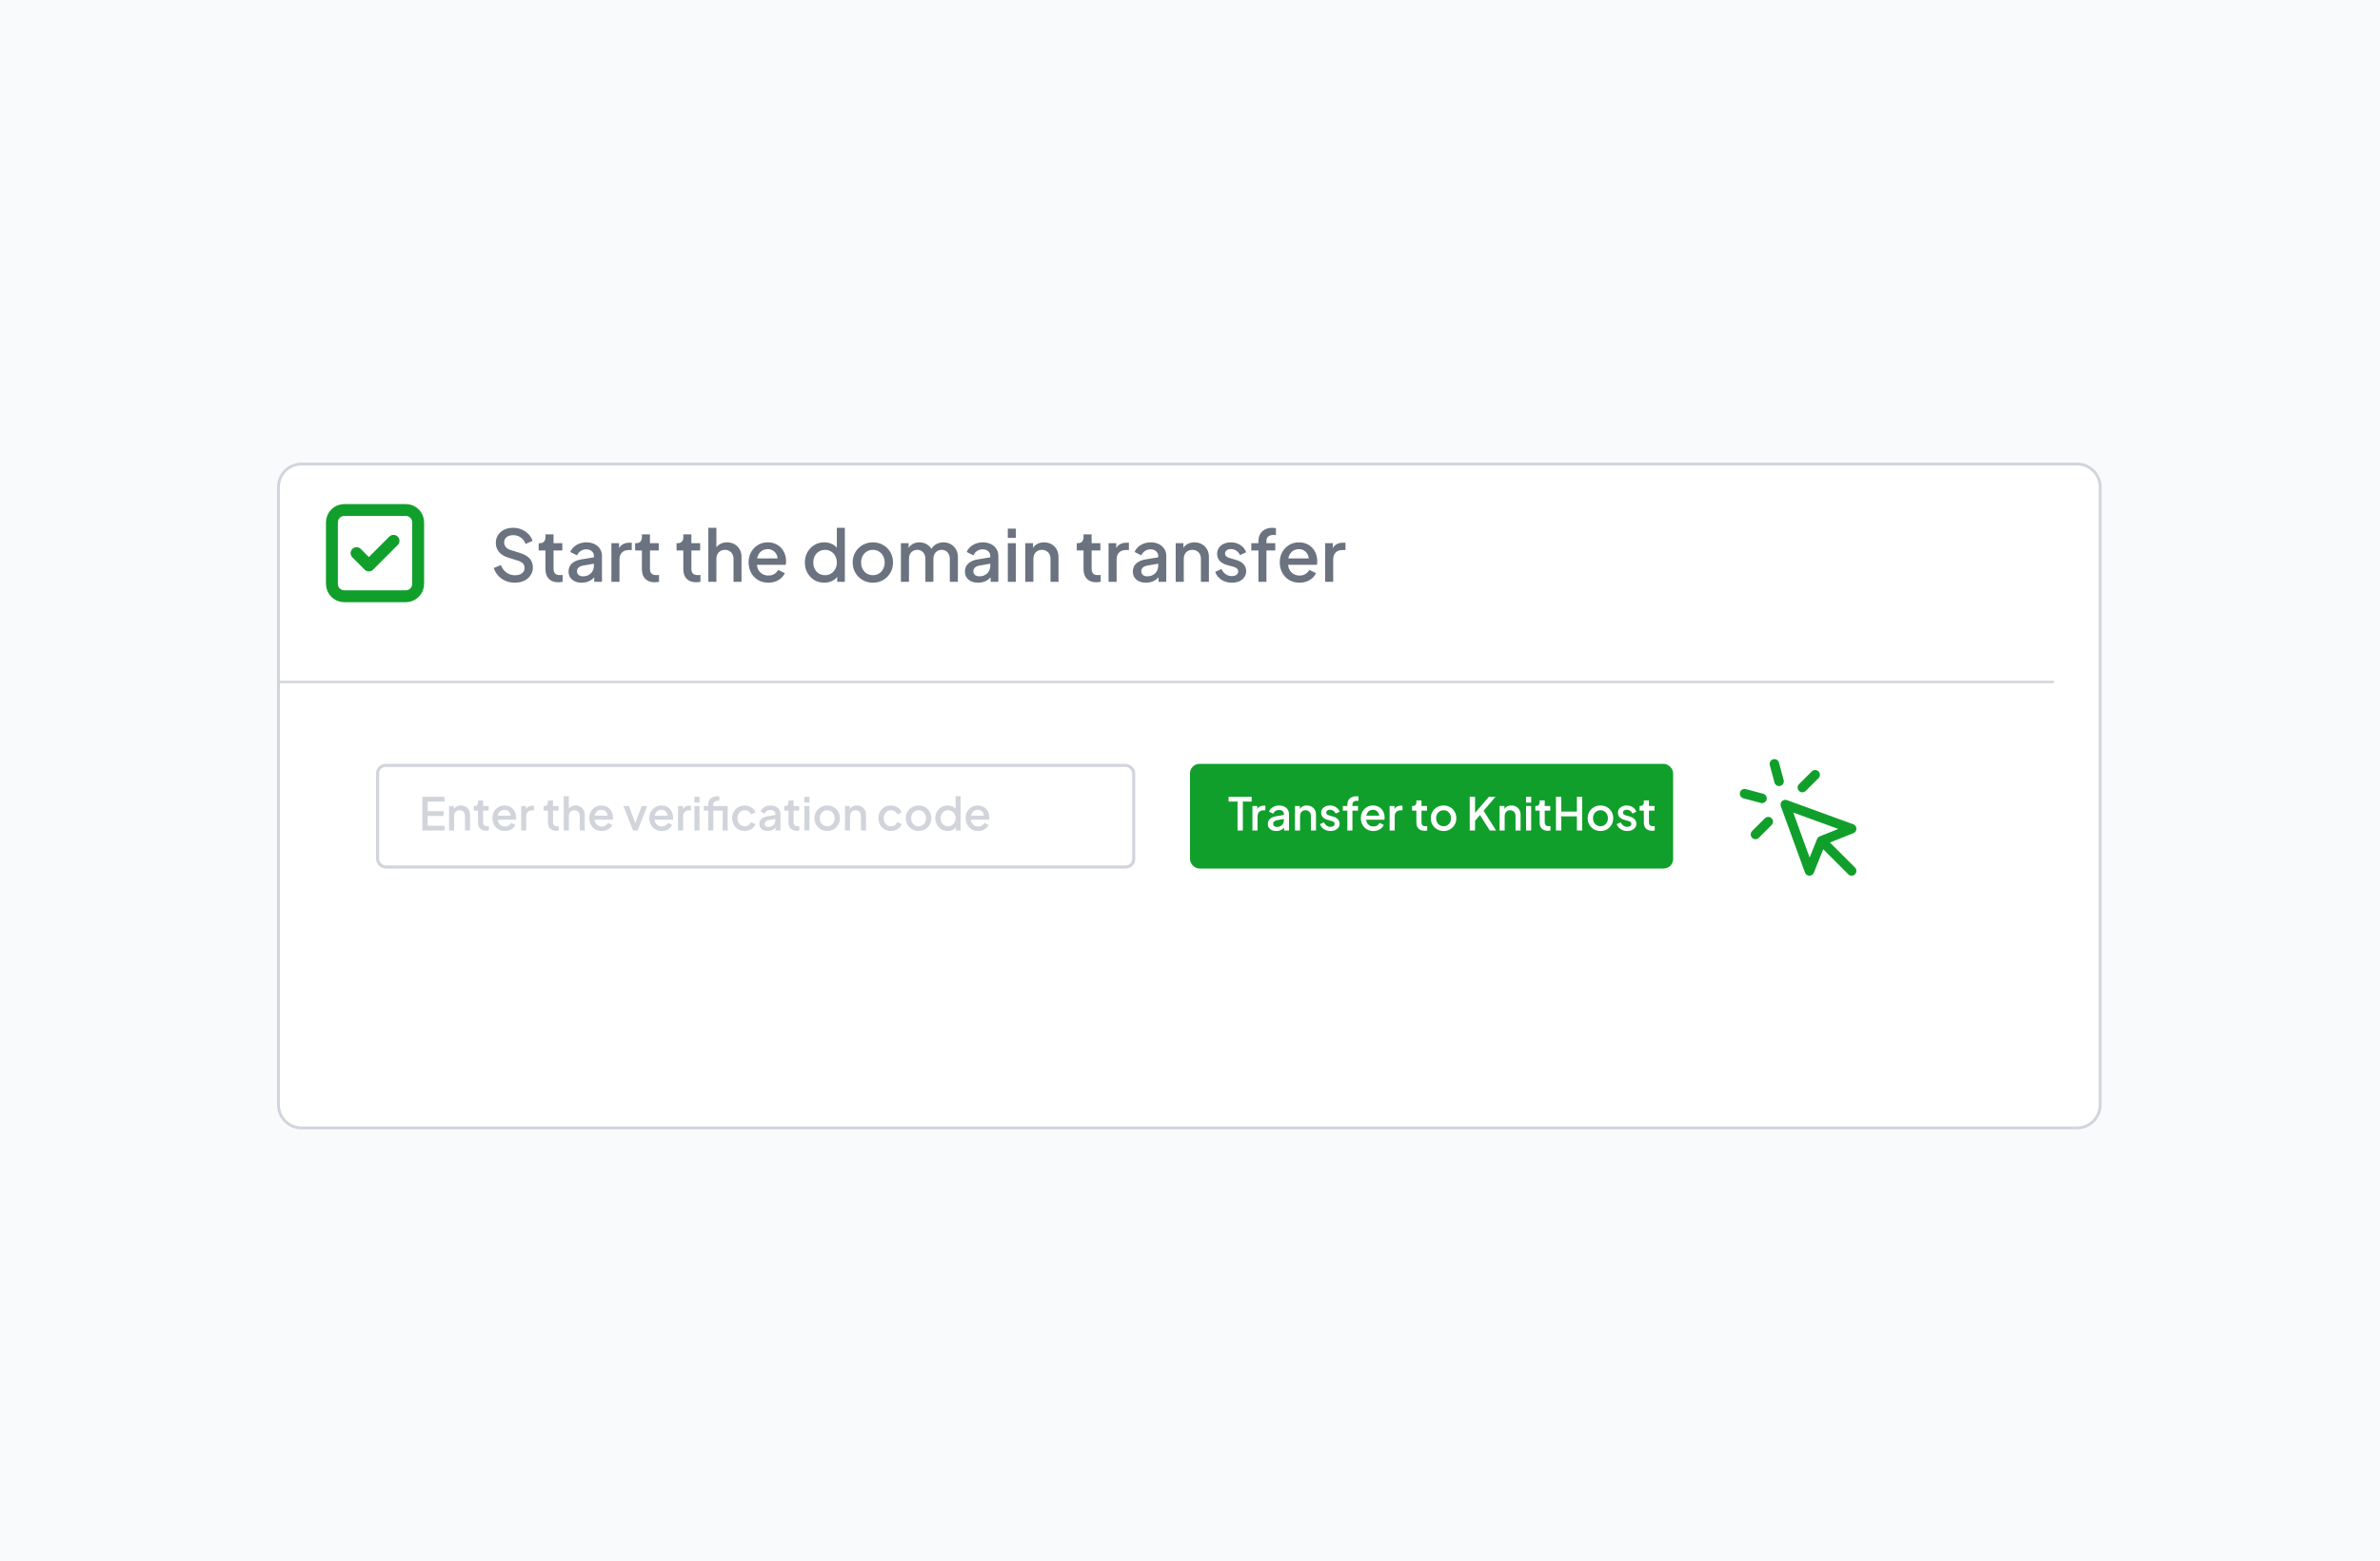 <svg width="1000" height="656" viewBox="0 0 1000 656" fill="none" xmlns="http://www.w3.org/2000/svg">
<rect width="1000" height="656" fill="#F8FAFC"/>
<g filter="url(#filter0_dd_90_1332)">
<path d="M872.726 181H126.704C121.345 181 117 185.345 117 190.704V450.296C117 455.655 121.345 460 126.704 460H872.726C878.086 460 882.43 455.655 882.43 450.296V190.704C882.43 185.345 878.086 181 872.726 181Z" fill="white"/>
<path d="M872.726 181H126.704C121.345 181 117 185.345 117 190.704V450.296C117 455.655 121.345 460 126.704 460H872.726C878.086 460 882.43 455.655 882.43 450.296V190.704C882.43 185.345 878.086 181 872.726 181Z" stroke="#D1D5DB" stroke-width="1.2"/>
<path d="M117 272.584H863.022" stroke="#D1D5DB"/>
<path d="M135.975 377.685C135.975 374.671 138.419 372.227 141.433 372.227H276.341V414.336H141.433C138.419 414.336 135.975 411.892 135.975 408.877V377.685Z" fill="white"/>
<path d="M419.047 371.449H554.734C558.179 371.449 560.973 374.243 560.973 377.688V408.88C560.973 412.325 558.179 415.119 554.734 415.119H419.047V371.449Z" fill="white"/>
</g>
<path fill-rule="evenodd" clip-rule="evenodd" d="M144.639 214.334H170.52C173.379 214.334 175.697 216.651 175.697 219.51V245.391C175.697 248.25 173.379 250.568 170.52 250.568H144.639C141.78 250.568 139.463 248.25 139.463 245.391V219.51C139.463 216.651 141.78 214.334 144.639 214.334Z" stroke="#119F2B" stroke-width="5" stroke-linecap="round" stroke-linejoin="round"/>
<path d="M149.814 232.45L154.991 237.626L165.343 227.273" stroke="#119F2B" stroke-width="5" stroke-linecap="round" stroke-linejoin="round"/>
<path d="M216.273 244.87C214.873 244.87 213.573 244.61 212.373 244.09C211.173 243.55 210.153 242.82 209.313 241.9C208.473 240.98 207.853 239.92 207.453 238.72L210.453 237.46C210.993 238.84 211.783 239.9 212.823 240.64C213.863 241.38 215.063 241.75 216.423 241.75C217.223 241.75 217.923 241.63 218.523 241.39C219.123 241.13 219.583 240.77 219.903 240.31C220.243 239.85 220.413 239.32 220.413 238.72C220.413 237.9 220.183 237.25 219.723 236.77C219.263 236.29 218.583 235.91 217.683 235.63L213.483 234.31C211.803 233.79 210.523 233 209.643 231.94C208.763 230.86 208.323 229.6 208.323 228.16C208.323 226.9 208.633 225.8 209.253 224.86C209.873 223.9 210.723 223.15 211.803 222.61C212.903 222.07 214.153 221.8 215.553 221.8C216.893 221.8 218.113 222.04 219.213 222.52C220.313 222.98 221.253 223.62 222.033 224.44C222.833 225.26 223.413 226.21 223.773 227.29L220.833 228.58C220.393 227.4 219.703 226.49 218.763 225.85C217.843 225.21 216.773 224.89 215.553 224.89C214.813 224.89 214.163 225.02 213.603 225.28C213.043 225.52 212.603 225.88 212.283 226.36C211.983 226.82 211.833 227.36 211.833 227.98C211.833 228.7 212.063 229.34 212.523 229.9C212.983 230.46 213.683 230.88 214.623 231.16L218.523 232.39C220.303 232.93 221.643 233.71 222.543 234.73C223.443 235.73 223.893 236.98 223.893 238.48C223.893 239.72 223.563 240.82 222.903 241.78C222.263 242.74 221.373 243.5 220.233 244.06C219.093 244.6 217.773 244.87 216.273 244.87ZM234.557 244.69C232.857 244.69 231.537 244.21 230.597 243.25C229.657 242.29 229.187 240.94 229.187 239.2V231.34H226.337V228.28H226.787C227.547 228.28 228.137 228.06 228.557 227.62C228.977 227.18 229.187 226.58 229.187 225.82V224.56H232.577V228.28H236.267V231.34H232.577V239.05C232.577 239.61 232.667 240.09 232.847 240.49C233.027 240.87 233.317 241.17 233.717 241.39C234.117 241.59 234.637 241.69 235.277 241.69C235.437 241.69 235.617 241.68 235.817 241.66C236.017 241.64 236.207 241.62 236.387 241.6V244.51C236.107 244.55 235.797 244.59 235.457 244.63C235.117 244.67 234.817 244.69 234.557 244.69ZM244.408 244.87C243.308 244.87 242.338 244.68 241.498 244.3C240.678 243.9 240.038 243.36 239.578 242.68C239.118 241.98 238.888 241.16 238.888 240.22C238.888 239.34 239.078 238.55 239.458 237.85C239.858 237.15 240.468 236.56 241.288 236.08C242.108 235.6 243.138 235.26 244.378 235.06L250.018 234.13V236.8L245.038 237.67C244.138 237.83 243.478 238.12 243.058 238.54C242.638 238.94 242.428 239.46 242.428 240.1C242.428 240.72 242.658 241.23 243.118 241.63C243.598 242.01 244.208 242.2 244.948 242.2C245.868 242.2 246.668 242 247.348 241.6C248.048 241.2 248.588 240.67 248.968 240.01C249.348 239.33 249.538 238.58 249.538 237.76V233.59C249.538 232.79 249.238 232.14 248.638 231.64C248.058 231.12 247.278 230.86 246.298 230.86C245.398 230.86 244.608 231.1 243.928 231.58C243.268 232.04 242.778 232.64 242.458 233.38L239.638 231.97C239.938 231.17 240.428 230.47 241.108 229.87C241.788 229.25 242.578 228.77 243.478 228.43C244.398 228.09 245.368 227.92 246.388 227.92C247.668 227.92 248.798 228.16 249.778 228.64C250.778 229.12 251.548 229.79 252.088 230.65C252.648 231.49 252.928 232.47 252.928 233.59V244.51H249.688V241.57L250.378 241.66C249.998 242.32 249.508 242.89 248.908 243.37C248.328 243.85 247.658 244.22 246.898 244.48C246.158 244.74 245.328 244.87 244.408 244.87ZM256.892 244.51V228.28H260.132V231.55L259.832 231.07C260.192 230.01 260.772 229.25 261.572 228.79C262.372 228.31 263.332 228.07 264.452 228.07H265.442V231.16H264.032C262.912 231.16 262.002 231.51 261.302 232.21C260.622 232.89 260.282 233.87 260.282 235.15V244.51H256.892ZM275.074 244.69C273.374 244.69 272.054 244.21 271.114 243.25C270.174 242.29 269.704 240.94 269.704 239.2V231.34H266.854V228.28H267.304C268.064 228.28 268.654 228.06 269.074 227.62C269.494 227.18 269.704 226.58 269.704 225.82V224.56H273.094V228.28H276.784V231.34H273.094V239.05C273.094 239.61 273.184 240.09 273.364 240.49C273.544 240.87 273.834 241.17 274.234 241.39C274.634 241.59 275.154 241.69 275.794 241.69C275.954 241.69 276.134 241.68 276.334 241.66C276.534 241.64 276.724 241.62 276.904 241.6V244.51C276.624 244.55 276.314 244.59 275.974 244.63C275.634 244.67 275.334 244.69 275.074 244.69ZM292.477 244.69C290.777 244.69 289.457 244.21 288.517 243.25C287.577 242.29 287.107 240.94 287.107 239.2V231.34H284.257V228.28H284.707C285.467 228.28 286.057 228.06 286.477 227.62C286.897 227.18 287.107 226.58 287.107 225.82V224.56H290.497V228.28H294.187V231.34H290.497V239.05C290.497 239.61 290.587 240.09 290.767 240.49C290.947 240.87 291.237 241.17 291.637 241.39C292.037 241.59 292.557 241.69 293.197 241.69C293.357 241.69 293.537 241.68 293.737 241.66C293.937 241.64 294.127 241.62 294.307 241.6V244.51C294.027 244.55 293.717 244.59 293.377 244.63C293.037 244.67 292.737 244.69 292.477 244.69ZM297.615 244.51V221.8H301.005V231.46L300.465 231.04C300.865 230.02 301.505 229.25 302.385 228.73C303.265 228.19 304.285 227.92 305.445 227.92C306.645 227.92 307.705 228.18 308.625 228.7C309.545 229.22 310.265 229.94 310.785 230.86C311.305 231.78 311.565 232.83 311.565 234.01V244.51H308.205V234.94C308.205 234.12 308.045 233.43 307.725 232.87C307.425 232.29 307.005 231.85 306.465 231.55C305.925 231.23 305.305 231.07 304.605 231.07C303.925 231.07 303.305 231.23 302.745 231.55C302.205 231.85 301.775 232.29 301.455 232.87C301.155 233.45 301.005 234.14 301.005 234.94V244.51H297.615ZM322.813 244.87C321.193 244.87 319.753 244.5 318.493 243.76C317.253 243 316.283 241.98 315.583 240.7C314.883 239.4 314.533 237.95 314.533 236.35C314.533 234.71 314.883 233.26 315.583 232C316.303 230.74 317.263 229.75 318.463 229.03C319.663 228.29 321.023 227.92 322.543 227.92C323.763 227.92 324.853 228.13 325.813 228.55C326.773 228.97 327.583 229.55 328.243 230.29C328.903 231.01 329.403 231.84 329.743 232.78C330.103 233.72 330.283 234.72 330.283 235.78C330.283 236.04 330.273 236.31 330.253 236.59C330.233 236.87 330.193 237.13 330.133 237.37H317.203V234.67H328.213L326.593 235.9C326.793 234.92 326.723 234.05 326.383 233.29C326.063 232.51 325.563 231.9 324.883 231.46C324.223 231 323.443 230.77 322.543 230.77C321.643 230.77 320.843 231 320.143 231.46C319.443 231.9 318.903 232.54 318.523 233.38C318.143 234.2 317.993 235.2 318.073 236.38C317.973 237.48 318.123 238.44 318.523 239.26C318.943 240.08 319.523 240.72 320.263 241.18C321.023 241.64 321.883 241.87 322.843 241.87C323.823 241.87 324.653 241.65 325.333 241.21C326.033 240.77 326.583 240.2 326.983 239.5L329.743 240.85C329.423 241.61 328.923 242.3 328.243 242.92C327.583 243.52 326.783 244 325.843 244.36C324.923 244.7 323.913 244.87 322.813 244.87ZM346.335 244.87C344.775 244.87 343.375 244.5 342.135 243.76C340.915 243 339.945 241.98 339.225 240.7C338.525 239.42 338.175 237.98 338.175 236.38C338.175 234.78 338.535 233.34 339.255 232.06C339.975 230.78 340.945 229.77 342.165 229.03C343.385 228.29 344.765 227.92 346.305 227.92C347.605 227.92 348.755 228.18 349.755 228.7C350.755 229.22 351.545 229.94 352.125 230.86L351.615 231.64V221.8H354.975V244.51H351.765V241.21L352.155 241.84C351.595 242.82 350.795 243.57 349.755 244.09C348.715 244.61 347.575 244.87 346.335 244.87ZM346.665 241.72C347.605 241.72 348.445 241.49 349.185 241.03C349.945 240.57 350.535 239.94 350.955 239.14C351.395 238.32 351.615 237.4 351.615 236.38C351.615 235.36 351.395 234.45 350.955 233.65C350.535 232.85 349.945 232.22 349.185 231.76C348.445 231.3 347.605 231.07 346.665 231.07C345.725 231.07 344.875 231.3 344.115 231.76C343.355 232.22 342.765 232.85 342.345 233.65C341.925 234.45 341.715 235.36 341.715 236.38C341.715 237.4 341.925 238.32 342.345 239.14C342.765 239.94 343.345 240.57 344.085 241.03C344.845 241.49 345.705 241.72 346.665 241.72ZM366.763 244.87C365.203 244.87 363.773 244.5 362.473 243.76C361.193 243.02 360.173 242.01 359.413 240.73C358.653 239.45 358.273 238 358.273 236.38C358.273 234.74 358.653 233.29 359.413 232.03C360.173 230.75 361.193 229.75 362.473 229.03C363.753 228.29 365.183 227.92 366.763 227.92C368.363 227.92 369.793 228.29 371.053 229.03C372.333 229.75 373.343 230.75 374.083 232.03C374.843 233.29 375.223 234.74 375.223 236.38C375.223 238.02 374.843 239.48 374.083 240.76C373.323 242.04 372.303 243.05 371.023 243.79C369.743 244.51 368.323 244.87 366.763 244.87ZM366.763 241.72C367.723 241.72 368.573 241.49 369.313 241.03C370.053 240.57 370.633 239.94 371.053 239.14C371.493 238.32 371.713 237.4 371.713 236.38C371.713 235.36 371.493 234.45 371.053 233.65C370.633 232.85 370.053 232.22 369.313 231.76C368.573 231.3 367.723 231.07 366.763 231.07C365.823 231.07 364.973 231.3 364.213 231.76C363.473 232.22 362.883 232.85 362.443 233.65C362.023 234.45 361.813 235.36 361.813 236.38C361.813 237.4 362.023 238.32 362.443 239.14C362.883 239.94 363.473 240.57 364.213 241.03C364.973 241.49 365.823 241.72 366.763 241.72ZM378.533 244.51V228.28H381.773V231.79L381.353 231.25C381.693 230.15 382.313 229.32 383.213 228.76C384.113 228.2 385.143 227.92 386.303 227.92C387.603 227.92 388.753 228.27 389.753 228.97C390.773 229.65 391.453 230.56 391.793 231.7L390.833 231.79C391.313 230.49 392.043 229.52 393.023 228.88C394.023 228.24 395.163 227.92 396.443 227.92C397.563 227.92 398.573 228.18 399.473 228.7C400.393 229.22 401.123 229.94 401.663 230.86C402.203 231.78 402.473 232.83 402.473 234.01V244.51H399.083V234.94C399.083 234.12 398.933 233.43 398.633 232.87C398.353 232.29 397.953 231.85 397.433 231.55C396.933 231.23 396.343 231.07 395.663 231.07C394.983 231.07 394.383 231.23 393.863 231.55C393.343 231.85 392.933 232.29 392.633 232.87C392.333 233.45 392.183 234.14 392.183 234.94V244.51H388.823V234.94C388.823 234.12 388.673 233.43 388.373 232.87C388.093 232.29 387.693 231.85 387.173 231.55C386.673 231.23 386.073 231.07 385.373 231.07C384.693 231.07 384.093 231.23 383.573 231.55C383.053 231.85 382.643 232.29 382.343 232.87C382.063 233.45 381.923 234.14 381.923 234.94V244.51H378.533ZM410.961 244.87C409.861 244.87 408.891 244.68 408.051 244.3C407.231 243.9 406.591 243.36 406.131 242.68C405.671 241.98 405.441 241.16 405.441 240.22C405.441 239.34 405.631 238.55 406.011 237.85C406.411 237.15 407.021 236.56 407.841 236.08C408.661 235.6 409.691 235.26 410.931 235.06L416.571 234.13V236.8L411.591 237.67C410.691 237.83 410.031 238.12 409.611 238.54C409.191 238.94 408.981 239.46 408.981 240.1C408.981 240.72 409.211 241.23 409.671 241.63C410.151 242.01 410.761 242.2 411.501 242.2C412.421 242.2 413.221 242 413.901 241.6C414.601 241.2 415.141 240.67 415.521 240.01C415.901 239.33 416.091 238.58 416.091 237.76V233.59C416.091 232.79 415.791 232.14 415.191 231.64C414.611 231.12 413.831 230.86 412.851 230.86C411.951 230.86 411.161 231.1 410.481 231.58C409.821 232.04 409.331 232.64 409.011 233.38L406.191 231.97C406.491 231.17 406.981 230.47 407.661 229.87C408.341 229.25 409.131 228.77 410.031 228.43C410.951 228.09 411.921 227.92 412.941 227.92C414.221 227.92 415.351 228.16 416.331 228.64C417.331 229.12 418.101 229.79 418.641 230.65C419.201 231.49 419.481 232.47 419.481 233.59V244.51H416.241V241.57L416.931 241.66C416.551 242.32 416.061 242.89 415.461 243.37C414.881 243.85 414.211 244.22 413.451 244.48C412.711 244.74 411.881 244.87 410.961 244.87ZM423.445 244.51V228.28H426.835V244.51H423.445ZM423.445 226.06V222.16H426.835V226.06H423.445ZM430.798 244.51V228.28H434.038V231.46L433.648 231.04C434.048 230.02 434.688 229.25 435.568 228.73C436.448 228.19 437.468 227.92 438.628 227.92C439.828 227.92 440.888 228.18 441.808 228.7C442.728 229.22 443.448 229.94 443.968 230.86C444.488 231.78 444.748 232.84 444.748 234.04V244.51H441.388V234.94C441.388 234.12 441.238 233.43 440.938 232.87C440.638 232.29 440.208 231.85 439.648 231.55C439.108 231.23 438.488 231.07 437.788 231.07C437.088 231.07 436.458 231.23 435.898 231.55C435.358 231.85 434.938 232.29 434.638 232.87C434.338 233.45 434.188 234.14 434.188 234.94V244.51H430.798ZM460.641 244.69C458.941 244.69 457.621 244.21 456.681 243.25C455.741 242.29 455.271 240.94 455.271 239.2V231.34H452.421V228.28H452.871C453.631 228.28 454.221 228.06 454.641 227.62C455.061 227.18 455.271 226.58 455.271 225.82V224.56H458.661V228.28H462.351V231.34H458.661V239.05C458.661 239.61 458.751 240.09 458.931 240.49C459.111 240.87 459.401 241.17 459.801 241.39C460.201 241.59 460.721 241.69 461.361 241.69C461.521 241.69 461.701 241.68 461.901 241.66C462.101 241.64 462.291 241.62 462.471 241.6V244.51C462.191 244.55 461.881 244.59 461.541 244.63C461.201 244.67 460.901 244.69 460.641 244.69ZM465.779 244.51V228.28H469.019V231.55L468.719 231.07C469.079 230.01 469.659 229.25 470.459 228.79C471.259 228.31 472.219 228.07 473.339 228.07H474.329V231.16H472.919C471.799 231.16 470.889 231.51 470.189 232.21C469.509 232.89 469.169 233.87 469.169 235.15V244.51H465.779ZM481.508 244.87C480.408 244.87 479.438 244.68 478.598 244.3C477.778 243.9 477.138 243.36 476.678 242.68C476.218 241.98 475.988 241.16 475.988 240.22C475.988 239.34 476.178 238.55 476.558 237.85C476.958 237.15 477.568 236.56 478.388 236.08C479.208 235.6 480.238 235.26 481.478 235.06L487.118 234.13V236.8L482.138 237.67C481.238 237.83 480.578 238.12 480.158 238.54C479.738 238.94 479.528 239.46 479.528 240.1C479.528 240.72 479.758 241.23 480.218 241.63C480.698 242.01 481.308 242.2 482.048 242.2C482.968 242.2 483.768 242 484.448 241.6C485.148 241.2 485.688 240.67 486.068 240.01C486.448 239.33 486.638 238.58 486.638 237.76V233.59C486.638 232.79 486.338 232.14 485.738 231.64C485.158 231.12 484.378 230.86 483.398 230.86C482.498 230.86 481.708 231.1 481.028 231.58C480.368 232.04 479.878 232.64 479.558 233.38L476.738 231.97C477.038 231.17 477.528 230.47 478.208 229.87C478.888 229.25 479.678 228.77 480.578 228.43C481.498 228.09 482.468 227.92 483.488 227.92C484.768 227.92 485.898 228.16 486.878 228.64C487.878 229.12 488.648 229.79 489.188 230.65C489.748 231.49 490.028 232.47 490.028 233.59V244.51H486.788V241.57L487.478 241.66C487.098 242.32 486.608 242.89 486.008 243.37C485.428 243.85 484.758 244.22 483.998 244.48C483.258 244.74 482.428 244.87 481.508 244.87ZM493.992 244.51V228.28H497.232V231.46L496.842 231.04C497.242 230.02 497.882 229.25 498.762 228.73C499.642 228.19 500.662 227.92 501.822 227.92C503.022 227.92 504.082 228.18 505.002 228.7C505.922 229.22 506.642 229.94 507.162 230.86C507.682 231.78 507.942 232.84 507.942 234.04V244.51H504.582V234.94C504.582 234.12 504.432 233.43 504.132 232.87C503.832 232.29 503.402 231.85 502.842 231.55C502.302 231.23 501.682 231.07 500.982 231.07C500.282 231.07 499.652 231.23 499.092 231.55C498.552 231.85 498.132 232.29 497.832 232.87C497.532 233.45 497.382 234.14 497.382 234.94V244.51H493.992ZM517.57 244.87C515.91 244.87 514.45 244.46 513.19 243.64C511.95 242.82 511.08 241.72 510.58 240.34L513.19 239.11C513.63 240.03 514.23 240.76 514.99 241.3C515.77 241.84 516.63 242.11 517.57 242.11C518.37 242.11 519.02 241.93 519.52 241.57C520.02 241.21 520.27 240.72 520.27 240.1C520.27 239.7 520.16 239.38 519.94 239.14C519.72 238.88 519.44 238.67 519.1 238.51C518.78 238.35 518.45 238.23 518.11 238.15L515.56 237.43C514.16 237.03 513.11 236.43 512.41 235.63C511.73 234.81 511.39 233.86 511.39 232.78C511.39 231.8 511.64 230.95 512.14 230.23C512.64 229.49 513.33 228.92 514.21 228.52C515.09 228.12 516.08 227.92 517.18 227.92C518.66 227.92 519.98 228.29 521.14 229.03C522.3 229.75 523.12 230.76 523.6 232.06L520.99 233.29C520.67 232.51 520.16 231.89 519.46 231.43C518.78 230.97 518.01 230.74 517.15 230.74C516.41 230.74 515.82 230.92 515.38 231.28C514.94 231.62 514.72 232.07 514.72 232.63C514.72 233.01 514.82 233.33 515.02 233.59C515.22 233.83 515.48 234.03 515.8 234.19C516.12 234.33 516.45 234.45 516.79 234.55L519.43 235.33C520.77 235.71 521.8 236.31 522.52 237.13C523.24 237.93 523.6 238.89 523.6 240.01C523.6 240.97 523.34 241.82 522.82 242.56C522.32 243.28 521.62 243.85 520.72 244.27C519.82 244.67 518.77 244.87 517.57 244.87ZM528.751 244.51V231.34H525.751V228.28H528.751V227.44C528.751 226.22 529.001 225.2 529.501 224.38C530.001 223.54 530.691 222.9 531.571 222.46C532.471 222.02 533.501 221.8 534.661 221.8C534.881 221.8 535.131 221.82 535.411 221.86C535.691 221.88 535.921 221.91 536.101 221.95V224.89C535.941 224.85 535.761 224.83 535.561 224.83C535.361 224.81 535.201 224.8 535.081 224.8C534.181 224.8 533.461 225.01 532.921 225.43C532.381 225.83 532.111 226.5 532.111 227.44V228.28H535.831V231.34H532.111V244.51H528.751ZM545.996 244.87C544.376 244.87 542.936 244.5 541.676 243.76C540.436 243 539.466 241.98 538.766 240.7C538.066 239.4 537.716 237.95 537.716 236.35C537.716 234.71 538.066 233.26 538.766 232C539.486 230.74 540.446 229.75 541.646 229.03C542.846 228.29 544.206 227.92 545.726 227.92C546.946 227.92 548.036 228.13 548.996 228.55C549.956 228.97 550.766 229.55 551.426 230.29C552.086 231.01 552.586 231.84 552.926 232.78C553.286 233.72 553.466 234.72 553.466 235.78C553.466 236.04 553.456 236.31 553.436 236.59C553.416 236.87 553.376 237.13 553.316 237.37H540.386V234.67H551.396L549.776 235.9C549.976 234.92 549.906 234.05 549.566 233.29C549.246 232.51 548.746 231.9 548.066 231.46C547.406 231 546.626 230.77 545.726 230.77C544.826 230.77 544.026 231 543.326 231.46C542.626 231.9 542.086 232.54 541.706 233.38C541.326 234.2 541.176 235.2 541.256 236.38C541.156 237.48 541.306 238.44 541.706 239.26C542.126 240.08 542.706 240.72 543.446 241.18C544.206 241.64 545.066 241.87 546.026 241.87C547.006 241.87 547.836 241.65 548.516 241.21C549.216 240.77 549.766 240.2 550.166 239.5L552.926 240.85C552.606 241.61 552.106 242.3 551.426 242.92C550.766 243.52 549.966 244 549.026 244.36C548.106 244.7 547.096 244.87 545.996 244.87ZM556.775 244.51V228.28H560.015V231.55L559.715 231.07C560.075 230.01 560.655 229.25 561.455 228.79C562.255 228.31 563.215 228.07 564.335 228.07H565.325V231.16H563.915C562.795 231.16 561.885 231.51 561.185 232.21C560.505 232.89 560.165 233.87 560.165 235.15V244.51H556.775Z" fill="#6B7280"/>
<path d="M177.463 349V334.845H186.792V336.84H179.705V340.906H186.412V342.901H179.705V347.005H186.792V349H177.463ZM188.665 349V338.721H190.717V340.735L190.47 340.469C190.723 339.823 191.129 339.335 191.686 339.006C192.243 338.664 192.889 338.493 193.624 338.493C194.384 338.493 195.055 338.658 195.638 338.987C196.221 339.316 196.677 339.772 197.006 340.355C197.335 340.938 197.5 341.609 197.5 342.369V349H195.372V342.939C195.372 342.42 195.277 341.983 195.087 341.628C194.897 341.261 194.625 340.982 194.27 340.792C193.928 340.589 193.535 340.488 193.092 340.488C192.649 340.488 192.25 340.589 191.895 340.792C191.553 340.982 191.287 341.261 191.097 341.628C190.907 341.995 190.812 342.432 190.812 342.939V349H188.665ZM204.244 349.114C203.167 349.114 202.331 348.81 201.736 348.202C201.141 347.594 200.843 346.739 200.843 345.637V340.659H199.038V338.721H199.323C199.804 338.721 200.178 338.582 200.444 338.303C200.71 338.024 200.843 337.644 200.843 337.163V336.365H202.99V338.721H205.327V340.659H202.99V345.542C202.99 345.897 203.047 346.201 203.161 346.454C203.275 346.695 203.459 346.885 203.712 347.024C203.965 347.151 204.295 347.214 204.7 347.214C204.801 347.214 204.915 347.208 205.042 347.195C205.169 347.182 205.289 347.17 205.403 347.157V349C205.226 349.025 205.029 349.051 204.814 349.076C204.599 349.101 204.409 349.114 204.244 349.114ZM212.139 349.228C211.113 349.228 210.201 348.994 209.403 348.525C208.617 348.044 208.003 347.398 207.56 346.587C207.116 345.764 206.895 344.845 206.895 343.832C206.895 342.793 207.116 341.875 207.56 341.077C208.016 340.279 208.624 339.652 209.384 339.196C210.144 338.727 211.005 338.493 211.968 338.493C212.74 338.493 213.431 338.626 214.039 338.892C214.647 339.158 215.16 339.525 215.578 339.994C215.996 340.45 216.312 340.976 216.528 341.571C216.756 342.166 216.87 342.8 216.87 343.471C216.87 343.636 216.863 343.807 216.851 343.984C216.838 344.161 216.813 344.326 216.775 344.478H208.586V342.768H215.559L214.533 343.547C214.659 342.926 214.615 342.375 214.4 341.894C214.197 341.4 213.88 341.014 213.45 340.735C213.032 340.444 212.538 340.298 211.968 340.298C211.398 340.298 210.891 340.444 210.448 340.735C210.004 341.014 209.662 341.419 209.422 341.951C209.181 342.47 209.086 343.104 209.137 343.851C209.073 344.548 209.168 345.156 209.422 345.675C209.688 346.194 210.055 346.6 210.524 346.891C211.005 347.182 211.55 347.328 212.158 347.328C212.778 347.328 213.304 347.189 213.735 346.91C214.178 346.631 214.526 346.27 214.78 345.827L216.528 346.682C216.325 347.163 216.008 347.6 215.578 347.993C215.16 348.373 214.653 348.677 214.058 348.905C213.475 349.12 212.835 349.228 212.139 349.228ZM218.965 349V338.721H221.017V340.792L220.827 340.488C221.055 339.817 221.422 339.335 221.929 339.044C222.436 338.74 223.044 338.588 223.753 338.588H224.38V340.545H223.487C222.778 340.545 222.201 340.767 221.758 341.21C221.327 341.641 221.112 342.261 221.112 343.072V349H218.965ZM233.616 349.114C232.539 349.114 231.703 348.81 231.108 348.202C230.513 347.594 230.215 346.739 230.215 345.637V340.659H228.41V338.721H228.695C229.176 338.721 229.55 338.582 229.816 338.303C230.082 338.024 230.215 337.644 230.215 337.163V336.365H232.362V338.721H234.699V340.659H232.362V345.542C232.362 345.897 232.419 346.201 232.533 346.454C232.647 346.695 232.831 346.885 233.084 347.024C233.337 347.151 233.667 347.214 234.072 347.214C234.173 347.214 234.287 347.208 234.414 347.195C234.541 347.182 234.661 347.17 234.775 347.157V349C234.598 349.025 234.401 349.051 234.186 349.076C233.971 349.101 233.781 349.114 233.616 349.114ZM236.87 349V334.617H239.017V340.735L238.675 340.469C238.929 339.823 239.334 339.335 239.891 339.006C240.449 338.664 241.095 338.493 241.829 338.493C242.589 338.493 243.261 338.658 243.843 338.987C244.426 339.316 244.882 339.772 245.211 340.355C245.541 340.938 245.705 341.603 245.705 342.35V349H243.577V342.939C243.577 342.42 243.476 341.983 243.273 341.628C243.083 341.261 242.817 340.982 242.475 340.792C242.133 340.589 241.741 340.488 241.297 340.488C240.867 340.488 240.474 340.589 240.119 340.792C239.777 340.982 239.505 341.261 239.302 341.628C239.112 341.995 239.017 342.432 239.017 342.939V349H236.87ZM252.829 349.228C251.803 349.228 250.891 348.994 250.093 348.525C249.308 348.044 248.693 347.398 248.25 346.587C247.807 345.764 247.585 344.845 247.585 343.832C247.585 342.793 247.807 341.875 248.25 341.077C248.706 340.279 249.314 339.652 250.074 339.196C250.834 338.727 251.695 338.493 252.658 338.493C253.431 338.493 254.121 338.626 254.729 338.892C255.337 339.158 255.85 339.525 256.268 339.994C256.686 340.45 257.003 340.976 257.218 341.571C257.446 342.166 257.56 342.8 257.56 343.471C257.56 343.636 257.554 343.807 257.541 343.984C257.528 344.161 257.503 344.326 257.465 344.478H249.276V342.768H256.249L255.223 343.547C255.35 342.926 255.305 342.375 255.09 341.894C254.887 341.4 254.571 341.014 254.14 340.735C253.722 340.444 253.228 340.298 252.658 340.298C252.088 340.298 251.581 340.444 251.138 340.735C250.695 341.014 250.353 341.419 250.112 341.951C249.871 342.47 249.776 343.104 249.827 343.851C249.764 344.548 249.859 345.156 250.112 345.675C250.378 346.194 250.745 346.6 251.214 346.891C251.695 347.182 252.24 347.328 252.848 347.328C253.469 347.328 253.994 347.189 254.425 346.91C254.868 346.631 255.217 346.27 255.47 345.827L257.218 346.682C257.015 347.163 256.699 347.6 256.268 347.993C255.85 348.373 255.343 348.677 254.748 348.905C254.165 349.12 253.526 349.228 252.829 349.228ZM265.96 349L261.932 338.721H264.269L267.366 347.1H266.511L269.608 338.721H271.964L267.917 349H265.96ZM278.063 349.228C277.037 349.228 276.125 348.994 275.327 348.525C274.542 348.044 273.928 347.398 273.484 346.587C273.041 345.764 272.819 344.845 272.819 343.832C272.819 342.793 273.041 341.875 273.484 341.077C273.94 340.279 274.548 339.652 275.308 339.196C276.068 338.727 276.93 338.493 277.892 338.493C278.665 338.493 279.355 338.626 279.963 338.892C280.571 339.158 281.084 339.525 281.502 339.994C281.92 340.45 282.237 340.976 282.452 341.571C282.68 342.166 282.794 342.8 282.794 343.471C282.794 343.636 282.788 343.807 282.775 343.984C282.763 344.161 282.737 344.326 282.699 344.478H274.51V342.768H281.483L280.457 343.547C280.584 342.926 280.54 342.375 280.324 341.894C280.122 341.4 279.805 341.014 279.374 340.735C278.956 340.444 278.462 340.298 277.892 340.298C277.322 340.298 276.816 340.444 276.372 340.735C275.929 341.014 275.587 341.419 275.346 341.951C275.106 342.47 275.011 343.104 275.061 343.851C274.998 344.548 275.093 345.156 275.346 345.675C275.612 346.194 275.98 346.6 276.448 346.891C276.93 347.182 277.474 347.328 278.082 347.328C278.703 347.328 279.229 347.189 279.659 346.91C280.103 346.631 280.451 346.27 280.704 345.827L282.452 346.682C282.25 347.163 281.933 347.6 281.502 347.993C281.084 348.373 280.578 348.677 279.982 348.905C279.4 349.12 278.76 349.228 278.063 349.228ZM284.89 349V338.721H286.942V340.792L286.752 340.488C286.98 339.817 287.347 339.335 287.854 339.044C288.36 338.74 288.968 338.588 289.678 338.588H290.305V340.545H289.412C288.702 340.545 288.126 340.767 287.683 341.21C287.252 341.641 287.037 342.261 287.037 343.072V349H284.89ZM291.774 349V338.721H293.921V349H291.774ZM291.774 337.315V334.845H293.921V337.315H291.774ZM297.59 349V340.659H295.69V338.721H297.59V338.189C297.59 337.416 297.748 336.77 298.065 336.251C298.381 335.719 298.818 335.314 299.376 335.035C299.946 334.756 300.598 334.617 301.333 334.617C301.472 334.617 301.63 334.63 301.808 334.655C301.985 334.668 302.131 334.687 302.245 334.712V336.574C302.143 336.549 302.029 336.536 301.903 336.536C301.776 336.523 301.675 336.517 301.599 336.517C301.029 336.517 300.573 336.65 300.231 336.916C299.889 337.169 299.718 337.594 299.718 338.189V338.721H304.639V340.659H299.718V349H297.59ZM303.632 349V338.721H305.76V349H303.632ZM312.91 349.228C311.884 349.228 310.972 348.994 310.174 348.525C309.389 348.044 308.762 347.398 308.293 346.587C307.837 345.776 307.609 344.858 307.609 343.832C307.609 342.819 307.837 341.907 308.293 341.096C308.749 340.285 309.376 339.652 310.174 339.196C310.972 338.727 311.884 338.493 312.91 338.493C313.607 338.493 314.259 338.62 314.867 338.873C315.475 339.114 316.001 339.449 316.444 339.88C316.9 340.311 317.236 340.811 317.451 341.381L315.57 342.255C315.355 341.723 315.007 341.299 314.525 340.982C314.057 340.653 313.518 340.488 312.91 340.488C312.328 340.488 311.802 340.634 311.333 340.925C310.877 341.204 310.516 341.603 310.25 342.122C309.984 342.629 309.851 343.205 309.851 343.851C309.851 344.497 309.984 345.08 310.25 345.599C310.516 346.106 310.877 346.505 311.333 346.796C311.802 347.087 312.328 347.233 312.91 347.233C313.531 347.233 314.069 347.075 314.525 346.758C314.994 346.429 315.342 345.992 315.57 345.447L317.451 346.34C317.249 346.885 316.919 347.379 316.463 347.822C316.02 348.253 315.494 348.595 314.886 348.848C314.278 349.101 313.62 349.228 312.91 349.228ZM322.535 349.228C321.838 349.228 321.224 349.108 320.692 348.867C320.173 348.614 319.767 348.272 319.476 347.841C319.185 347.398 319.039 346.878 319.039 346.283C319.039 345.726 319.159 345.225 319.4 344.782C319.653 344.339 320.04 343.965 320.559 343.661C321.078 343.357 321.731 343.142 322.516 343.015L326.088 342.426V344.117L322.934 344.668C322.364 344.769 321.946 344.953 321.68 345.219C321.414 345.472 321.281 345.802 321.281 346.207C321.281 346.6 321.427 346.923 321.718 347.176C322.022 347.417 322.408 347.537 322.877 347.537C323.46 347.537 323.966 347.41 324.397 347.157C324.84 346.904 325.182 346.568 325.423 346.15C325.664 345.719 325.784 345.244 325.784 344.725V342.084C325.784 341.577 325.594 341.166 325.214 340.849C324.847 340.52 324.353 340.355 323.732 340.355C323.162 340.355 322.662 340.507 322.231 340.811C321.813 341.102 321.503 341.482 321.3 341.951L319.514 341.058C319.704 340.551 320.014 340.108 320.445 339.728C320.876 339.335 321.376 339.031 321.946 338.816C322.529 338.601 323.143 338.493 323.789 338.493C324.6 338.493 325.315 338.645 325.936 338.949C326.569 339.253 327.057 339.677 327.399 340.222C327.754 340.754 327.931 341.375 327.931 342.084V349H325.879V347.138L326.316 347.195C326.075 347.613 325.765 347.974 325.385 348.278C325.018 348.582 324.593 348.816 324.112 348.981C323.643 349.146 323.118 349.228 322.535 349.228ZM334.702 349.114C333.625 349.114 332.789 348.81 332.194 348.202C331.599 347.594 331.301 346.739 331.301 345.637V340.659H329.496V338.721H329.781C330.262 338.721 330.636 338.582 330.902 338.303C331.168 338.024 331.301 337.644 331.301 337.163V336.365H333.448V338.721H335.785V340.659H333.448V345.542C333.448 345.897 333.505 346.201 333.619 346.454C333.733 346.695 333.917 346.885 334.17 347.024C334.423 347.151 334.753 347.214 335.158 347.214C335.259 347.214 335.373 347.208 335.5 347.195C335.627 347.182 335.747 347.17 335.861 347.157V349C335.684 349.025 335.487 349.051 335.272 349.076C335.057 349.101 334.867 349.114 334.702 349.114ZM337.956 349V338.721H340.103V349H337.956ZM337.956 337.315V334.845H340.103V337.315H337.956ZM347.572 349.228C346.584 349.228 345.679 348.994 344.855 348.525C344.045 348.056 343.399 347.417 342.917 346.606C342.436 345.795 342.195 344.877 342.195 343.851C342.195 342.812 342.436 341.894 342.917 341.096C343.399 340.285 344.045 339.652 344.855 339.196C345.666 338.727 346.572 338.493 347.572 338.493C348.586 338.493 349.491 338.727 350.289 339.196C351.1 339.652 351.74 340.285 352.208 341.096C352.69 341.894 352.93 342.812 352.93 343.851C352.93 344.89 352.69 345.814 352.208 346.625C351.727 347.436 351.081 348.075 350.27 348.544C349.46 349 348.56 349.228 347.572 349.228ZM347.572 347.233C348.18 347.233 348.719 347.087 349.187 346.796C349.656 346.505 350.023 346.106 350.289 345.599C350.568 345.08 350.707 344.497 350.707 343.851C350.707 343.205 350.568 342.629 350.289 342.122C350.023 341.615 349.656 341.216 349.187 340.925C348.719 340.634 348.18 340.488 347.572 340.488C346.977 340.488 346.439 340.634 345.957 340.925C345.489 341.216 345.115 341.615 344.836 342.122C344.57 342.629 344.437 343.205 344.437 343.851C344.437 344.497 344.57 345.08 344.836 345.599C345.115 346.106 345.489 346.505 345.957 346.796C346.439 347.087 346.977 347.233 347.572 347.233ZM355.026 349V338.721H357.078V340.735L356.831 340.469C357.085 339.823 357.49 339.335 358.047 339.006C358.605 338.664 359.251 338.493 359.985 338.493C360.745 338.493 361.417 338.658 361.999 338.987C362.582 339.316 363.038 339.772 363.367 340.355C363.697 340.938 363.861 341.609 363.861 342.369V349H361.733V342.939C361.733 342.42 361.638 341.983 361.448 341.628C361.258 341.261 360.986 340.982 360.631 340.792C360.289 340.589 359.897 340.488 359.453 340.488C359.01 340.488 358.611 340.589 358.256 340.792C357.914 340.982 357.648 341.261 357.458 341.628C357.268 341.995 357.173 342.432 357.173 342.939V349H355.026ZM374.364 349.228C373.338 349.228 372.426 348.994 371.628 348.525C370.842 348.044 370.215 347.398 369.747 346.587C369.291 345.776 369.063 344.858 369.063 343.832C369.063 342.819 369.291 341.907 369.747 341.096C370.203 340.285 370.83 339.652 371.628 339.196C372.426 338.727 373.338 338.493 374.364 338.493C375.06 338.493 375.713 338.62 376.321 338.873C376.929 339.114 377.454 339.449 377.898 339.88C378.354 340.311 378.689 340.811 378.905 341.381L377.024 342.255C376.808 341.723 376.46 341.299 375.979 340.982C375.51 340.653 374.972 340.488 374.364 340.488C373.781 340.488 373.255 340.634 372.787 340.925C372.331 341.204 371.97 341.603 371.704 342.122C371.438 342.629 371.305 343.205 371.305 343.851C371.305 344.497 371.438 345.08 371.704 345.599C371.97 346.106 372.331 346.505 372.787 346.796C373.255 347.087 373.781 347.233 374.364 347.233C374.984 347.233 375.523 347.075 375.979 346.758C376.447 346.429 376.796 345.992 377.024 345.447L378.905 346.34C378.702 346.885 378.373 347.379 377.917 347.822C377.473 348.253 376.948 348.595 376.34 348.848C375.732 349.101 375.073 349.228 374.364 349.228ZM385.962 349.228C384.974 349.228 384.068 348.994 383.245 348.525C382.434 348.056 381.788 347.417 381.307 346.606C380.826 345.795 380.585 344.877 380.585 343.851C380.585 342.812 380.826 341.894 381.307 341.096C381.788 340.285 382.434 339.652 383.245 339.196C384.056 338.727 384.961 338.493 385.962 338.493C386.975 338.493 387.881 338.727 388.679 339.196C389.49 339.652 390.129 340.285 390.598 341.096C391.079 341.894 391.32 342.812 391.32 343.851C391.32 344.89 391.079 345.814 390.598 346.625C390.117 347.436 389.471 348.075 388.66 348.544C387.849 349 386.95 349.228 385.962 349.228ZM385.962 347.233C386.57 347.233 387.108 347.087 387.577 346.796C388.046 346.505 388.413 346.106 388.679 345.599C388.958 345.08 389.097 344.497 389.097 343.851C389.097 343.205 388.958 342.629 388.679 342.122C388.413 341.615 388.046 341.216 387.577 340.925C387.108 340.634 386.57 340.488 385.962 340.488C385.367 340.488 384.828 340.634 384.347 340.925C383.878 341.216 383.505 341.615 383.226 342.122C382.96 342.629 382.827 343.205 382.827 343.851C382.827 344.497 382.96 345.08 383.226 345.599C383.505 346.106 383.878 346.505 384.347 346.796C384.828 347.087 385.367 347.233 385.962 347.233ZM398.166 349.228C397.178 349.228 396.291 348.994 395.506 348.525C394.733 348.044 394.119 347.398 393.663 346.587C393.22 345.776 392.998 344.864 392.998 343.851C392.998 342.838 393.226 341.926 393.682 341.115C394.138 340.304 394.752 339.665 395.525 339.196C396.298 338.727 397.172 338.493 398.147 338.493C398.97 338.493 399.699 338.658 400.332 338.987C400.965 339.316 401.466 339.772 401.833 340.355L401.51 340.849V334.617H403.638V349H401.605V346.91L401.852 347.309C401.497 347.93 400.991 348.405 400.332 348.734C399.673 349.063 398.951 349.228 398.166 349.228ZM398.375 347.233C398.97 347.233 399.502 347.087 399.971 346.796C400.452 346.505 400.826 346.106 401.092 345.599C401.371 345.08 401.51 344.497 401.51 343.851C401.51 343.205 401.371 342.629 401.092 342.122C400.826 341.615 400.452 341.216 399.971 340.925C399.502 340.634 398.97 340.488 398.375 340.488C397.78 340.488 397.241 340.634 396.76 340.925C396.279 341.216 395.905 341.615 395.639 342.122C395.373 342.629 395.24 343.205 395.24 343.851C395.24 344.497 395.373 345.08 395.639 345.599C395.905 346.106 396.272 346.505 396.741 346.796C397.222 347.087 397.767 347.233 398.375 347.233ZM410.971 349.228C409.945 349.228 409.033 348.994 408.235 348.525C407.449 348.044 406.835 347.398 406.392 346.587C405.948 345.764 405.727 344.845 405.727 343.832C405.727 342.793 405.948 341.875 406.392 341.077C406.848 340.279 407.456 339.652 408.216 339.196C408.976 338.727 409.837 338.493 410.8 338.493C411.572 338.493 412.263 338.626 412.871 338.892C413.479 339.158 413.992 339.525 414.41 339.994C414.828 340.45 415.144 340.976 415.36 341.571C415.588 342.166 415.702 342.8 415.702 343.471C415.702 343.636 415.695 343.807 415.683 343.984C415.67 344.161 415.645 344.326 415.607 344.478H407.418V342.768H414.391L413.365 343.547C413.491 342.926 413.447 342.375 413.232 341.894C413.029 341.4 412.712 341.014 412.282 340.735C411.864 340.444 411.37 340.298 410.8 340.298C410.23 340.298 409.723 340.444 409.28 340.735C408.836 341.014 408.494 341.419 408.254 341.951C408.013 342.47 407.918 343.104 407.969 343.851C407.905 344.548 408 345.156 408.254 345.675C408.52 346.194 408.887 346.6 409.356 346.891C409.837 347.182 410.382 347.328 410.99 347.328C411.61 347.328 412.136 347.189 412.567 346.91C413.01 346.631 413.358 346.27 413.612 345.827L415.36 346.682C415.157 347.163 414.84 347.6 414.41 347.993C413.992 348.373 413.485 348.677 412.89 348.905C412.307 349.12 411.667 349.228 410.971 349.228Z" fill="#D1D5DB"/>
<rect x="158.65" y="321.65" width="317.7" height="42.7" rx="3.35" stroke="#D1D5DB" stroke-width="1.3"/>
<rect x="500.65" y="321.65" width="201.7" height="42.7" rx="3.35" fill="#119F2B" stroke="#119F2B" stroke-width="1.3"/>
<path d="M519.971 349V336.84H516.209V334.845H525.899V336.84H522.194V349H519.971ZM526.234 349V338.721H528.286V340.792L528.096 340.488C528.324 339.817 528.692 339.335 529.198 339.044C529.705 338.74 530.313 338.588 531.022 338.588H531.649V340.545H530.756C530.047 340.545 529.471 340.767 529.027 341.21C528.597 341.641 528.381 342.261 528.381 343.072V349H526.234ZM536.196 349.228C535.5 349.228 534.885 349.108 534.353 348.867C533.834 348.614 533.429 348.272 533.137 347.841C532.846 347.398 532.7 346.878 532.7 346.283C532.7 345.726 532.821 345.225 533.061 344.782C533.315 344.339 533.701 343.965 534.22 343.661C534.74 343.357 535.392 343.142 536.177 343.015L539.749 342.426V344.117L536.595 344.668C536.025 344.769 535.607 344.953 535.341 345.219C535.075 345.472 534.942 345.802 534.942 346.207C534.942 346.6 535.088 346.923 535.379 347.176C535.683 347.417 536.07 347.537 536.538 347.537C537.121 347.537 537.628 347.41 538.058 347.157C538.502 346.904 538.844 346.568 539.084 346.15C539.325 345.719 539.445 345.244 539.445 344.725V342.084C539.445 341.577 539.255 341.166 538.875 340.849C538.508 340.52 538.014 340.355 537.393 340.355C536.823 340.355 536.323 340.507 535.892 340.811C535.474 341.102 535.164 341.482 534.961 341.951L533.175 341.058C533.365 340.551 533.676 340.108 534.106 339.728C534.537 339.335 535.037 339.031 535.607 338.816C536.19 338.601 536.804 338.493 537.45 338.493C538.261 338.493 538.977 338.645 539.597 338.949C540.231 339.253 540.718 339.677 541.06 340.222C541.415 340.754 541.592 341.375 541.592 342.084V349H539.54V347.138L539.977 347.195C539.737 347.613 539.426 347.974 539.046 348.278C538.679 348.582 538.255 348.816 537.773 348.981C537.305 349.146 536.779 349.228 536.196 349.228ZM544.103 349V338.721H546.155V340.735L545.908 340.469C546.161 339.823 546.566 339.335 547.124 339.006C547.681 338.664 548.327 338.493 549.062 338.493C549.822 338.493 550.493 338.658 551.076 338.987C551.658 339.316 552.114 339.772 552.444 340.355C552.773 340.938 552.938 341.609 552.938 342.369V349H550.81V342.939C550.81 342.42 550.715 341.983 550.525 341.628C550.335 341.261 550.062 340.982 549.708 340.792C549.366 340.589 548.973 340.488 548.53 340.488C548.086 340.488 547.687 340.589 547.333 340.792C546.991 340.982 546.725 341.261 546.535 341.628C546.345 341.995 546.25 342.432 546.25 342.939V349H544.103ZM559.035 349.228C557.984 349.228 557.059 348.968 556.261 348.449C555.476 347.93 554.925 347.233 554.608 346.359L556.261 345.58C556.54 346.163 556.92 346.625 557.401 346.967C557.895 347.309 558.44 347.48 559.035 347.48C559.542 347.48 559.954 347.366 560.27 347.138C560.587 346.91 560.745 346.6 560.745 346.207C560.745 345.954 560.676 345.751 560.536 345.599C560.397 345.434 560.22 345.301 560.004 345.2C559.802 345.099 559.593 345.023 559.377 344.972L557.762 344.516C556.876 344.263 556.211 343.883 555.767 343.376C555.337 342.857 555.121 342.255 555.121 341.571C555.121 340.95 555.28 340.412 555.596 339.956C555.913 339.487 556.35 339.126 556.907 338.873C557.465 338.62 558.092 338.493 558.788 338.493C559.726 338.493 560.562 338.727 561.296 339.196C562.031 339.652 562.55 340.292 562.854 341.115L561.201 341.894C560.999 341.4 560.676 341.007 560.232 340.716C559.802 340.425 559.314 340.279 558.769 340.279C558.301 340.279 557.927 340.393 557.648 340.621C557.37 340.836 557.23 341.121 557.23 341.476C557.23 341.717 557.294 341.919 557.42 342.084C557.547 342.236 557.712 342.363 557.914 342.464C558.117 342.553 558.326 342.629 558.541 342.692L560.213 343.186C561.062 343.427 561.714 343.807 562.17 344.326C562.626 344.833 562.854 345.441 562.854 346.15C562.854 346.758 562.69 347.296 562.36 347.765C562.044 348.221 561.6 348.582 561.03 348.848C560.46 349.101 559.795 349.228 559.035 349.228ZM566.117 349V340.659H564.217V338.721H566.117V338.189C566.117 337.416 566.275 336.77 566.592 336.251C566.909 335.719 567.346 335.314 567.903 335.035C568.473 334.756 569.125 334.617 569.86 334.617C569.999 334.617 570.158 334.63 570.335 334.655C570.512 334.668 570.658 334.687 570.772 334.712V336.574C570.671 336.549 570.557 336.536 570.43 336.536C570.303 336.523 570.202 336.517 570.126 336.517C569.556 336.517 569.1 336.65 568.758 336.916C568.416 337.169 568.245 337.594 568.245 338.189V338.721H570.601V340.659H568.245V349H566.117ZM577.039 349.228C576.013 349.228 575.101 348.994 574.303 348.525C573.518 348.044 572.903 347.398 572.46 346.587C572.017 345.764 571.795 344.845 571.795 343.832C571.795 342.793 572.017 341.875 572.46 341.077C572.916 340.279 573.524 339.652 574.284 339.196C575.044 338.727 575.905 338.493 576.868 338.493C577.641 338.493 578.331 338.626 578.939 338.892C579.547 339.158 580.06 339.525 580.478 339.994C580.896 340.45 581.213 340.976 581.428 341.571C581.656 342.166 581.77 342.8 581.77 343.471C581.77 343.636 581.764 343.807 581.751 343.984C581.738 344.161 581.713 344.326 581.675 344.478H573.486V342.768H580.459L579.433 343.547C579.56 342.926 579.515 342.375 579.3 341.894C579.097 341.4 578.781 341.014 578.35 340.735C577.932 340.444 577.438 340.298 576.868 340.298C576.298 340.298 575.791 340.444 575.348 340.735C574.905 341.014 574.563 341.419 574.322 341.951C574.081 342.47 573.986 343.104 574.037 343.851C573.974 344.548 574.069 345.156 574.322 345.675C574.588 346.194 574.955 346.6 575.424 346.891C575.905 347.182 576.45 347.328 577.058 347.328C577.679 347.328 578.204 347.189 578.635 346.91C579.078 346.631 579.427 346.27 579.68 345.827L581.428 346.682C581.225 347.163 580.909 347.6 580.478 347.993C580.06 348.373 579.553 348.677 578.958 348.905C578.375 349.12 577.736 349.228 577.039 349.228ZM583.865 349V338.721H585.917V340.792L585.727 340.488C585.955 339.817 586.323 339.335 586.829 339.044C587.336 338.74 587.944 338.588 588.653 338.588H589.28V340.545H588.387C587.678 340.545 587.102 340.767 586.658 341.21C586.228 341.641 586.012 342.261 586.012 343.072V349H583.865ZM598.516 349.114C597.44 349.114 596.604 348.81 596.008 348.202C595.413 347.594 595.115 346.739 595.115 345.637V340.659H593.31V338.721H593.595C594.077 338.721 594.45 338.582 594.716 338.303C594.982 338.024 595.115 337.644 595.115 337.163V336.365H597.262V338.721H599.599V340.659H597.262V345.542C597.262 345.897 597.319 346.201 597.433 346.454C597.547 346.695 597.731 346.885 597.984 347.024C598.238 347.151 598.567 347.214 598.972 347.214C599.074 347.214 599.188 347.208 599.314 347.195C599.441 347.182 599.561 347.17 599.675 347.157V349C599.498 349.025 599.302 349.051 599.086 349.076C598.871 349.101 598.681 349.114 598.516 349.114ZM606.544 349.228C605.556 349.228 604.65 348.994 603.827 348.525C603.016 348.056 602.37 347.417 601.889 346.606C601.408 345.795 601.167 344.877 601.167 343.851C601.167 342.812 601.408 341.894 601.889 341.096C602.37 340.285 603.016 339.652 603.827 339.196C604.638 338.727 605.543 338.493 606.544 338.493C607.557 338.493 608.463 338.727 609.261 339.196C610.072 339.652 610.711 340.285 611.18 341.096C611.661 341.894 611.902 342.812 611.902 343.851C611.902 344.89 611.661 345.814 611.18 346.625C610.699 347.436 610.053 348.075 609.242 348.544C608.431 349 607.532 349.228 606.544 349.228ZM606.544 347.233C607.152 347.233 607.69 347.087 608.159 346.796C608.628 346.505 608.995 346.106 609.261 345.599C609.54 345.08 609.679 344.497 609.679 343.851C609.679 343.205 609.54 342.629 609.261 342.122C608.995 341.615 608.628 341.216 608.159 340.925C607.69 340.634 607.152 340.488 606.544 340.488C605.949 340.488 605.41 340.634 604.929 340.925C604.46 341.216 604.087 341.615 603.808 342.122C603.542 342.629 603.409 343.205 603.409 343.851C603.409 344.497 603.542 345.08 603.808 345.599C604.087 346.106 604.46 346.505 604.929 346.796C605.41 347.087 605.949 347.233 606.544 347.233ZM617.528 349V334.845H619.77V342.521L619.181 342.293L625.584 334.845H628.377L622.715 341.476L622.829 339.88L628.605 349H625.964L621.822 342.521L619.77 344.915V349H617.528ZM630.066 349V338.721H632.119V340.735L631.872 340.469C632.125 339.823 632.53 339.335 633.088 339.006C633.645 338.664 634.291 338.493 635.026 338.493C635.786 338.493 636.457 338.658 637.04 338.987C637.622 339.316 638.078 339.772 638.407 340.355C638.737 340.938 638.902 341.609 638.902 342.369V349H636.774V342.939C636.774 342.42 636.679 341.983 636.489 341.628C636.299 341.261 636.026 340.982 635.672 340.792C635.33 340.589 634.937 340.488 634.494 340.488C634.05 340.488 633.651 340.589 633.297 340.792C632.955 340.982 632.689 341.261 632.499 341.628C632.309 341.995 632.214 342.432 632.214 342.939V349H630.066ZM641.199 349V338.721H643.346V349H641.199ZM641.199 337.315V334.845H643.346V337.315H641.199ZM650.303 349.114C649.226 349.114 648.39 348.81 647.795 348.202C647.199 347.594 646.902 346.739 646.902 345.637V340.659H645.097V338.721H645.382C645.863 338.721 646.237 338.582 646.503 338.303C646.769 338.024 646.902 337.644 646.902 337.163V336.365H649.049V338.721H651.386V340.659H649.049V345.542C649.049 345.897 649.106 346.201 649.22 346.454C649.334 346.695 649.517 346.885 649.771 347.024C650.024 347.151 650.353 347.214 650.759 347.214C650.86 347.214 650.974 347.208 651.101 347.195C651.227 347.182 651.348 347.17 651.462 347.157V349C651.284 349.025 651.088 349.051 650.873 349.076C650.657 349.101 650.467 349.114 650.303 349.114ZM653.766 349V334.845H656.008V341.077H662.563V334.845H664.786V349H662.563V343.072H656.008V349H653.766ZM672.469 349.228C671.481 349.228 670.575 348.994 669.752 348.525C668.941 348.056 668.295 347.417 667.814 346.606C667.333 345.795 667.092 344.877 667.092 343.851C667.092 342.812 667.333 341.894 667.814 341.096C668.295 340.285 668.941 339.652 669.752 339.196C670.563 338.727 671.468 338.493 672.469 338.493C673.482 338.493 674.388 338.727 675.186 339.196C675.997 339.652 676.636 340.285 677.105 341.096C677.586 341.894 677.827 342.812 677.827 343.851C677.827 344.89 677.586 345.814 677.105 346.625C676.624 347.436 675.978 348.075 675.167 348.544C674.356 349 673.457 349.228 672.469 349.228ZM672.469 347.233C673.077 347.233 673.615 347.087 674.084 346.796C674.553 346.505 674.92 346.106 675.186 345.599C675.465 345.08 675.604 344.497 675.604 343.851C675.604 343.205 675.465 342.629 675.186 342.122C674.92 341.615 674.553 341.216 674.084 340.925C673.615 340.634 673.077 340.488 672.469 340.488C671.874 340.488 671.335 340.634 670.854 340.925C670.385 341.216 670.012 341.615 669.733 342.122C669.467 342.629 669.334 343.205 669.334 343.851C669.334 344.497 669.467 345.08 669.733 345.599C670.012 346.106 670.385 346.505 670.854 346.796C671.335 347.087 671.874 347.233 672.469 347.233ZM683.723 349.228C682.672 349.228 681.747 348.968 680.949 348.449C680.164 347.93 679.613 347.233 679.296 346.359L680.949 345.58C681.228 346.163 681.608 346.625 682.089 346.967C682.583 347.309 683.128 347.48 683.723 347.48C684.23 347.48 684.641 347.366 684.958 347.138C685.275 346.91 685.433 346.6 685.433 346.207C685.433 345.954 685.363 345.751 685.224 345.599C685.085 345.434 684.907 345.301 684.692 345.2C684.489 345.099 684.28 345.023 684.065 344.972L682.45 344.516C681.563 344.263 680.898 343.883 680.455 343.376C680.024 342.857 679.809 342.255 679.809 341.571C679.809 340.95 679.967 340.412 680.284 339.956C680.601 339.487 681.038 339.126 681.595 338.873C682.152 338.62 682.779 338.493 683.476 338.493C684.413 338.493 685.249 338.727 685.984 339.196C686.719 339.652 687.238 340.292 687.542 341.115L685.889 341.894C685.686 341.4 685.363 341.007 684.92 340.716C684.489 340.425 684.002 340.279 683.457 340.279C682.988 340.279 682.615 340.393 682.336 340.621C682.057 340.836 681.918 341.121 681.918 341.476C681.918 341.717 681.981 341.919 682.108 342.084C682.235 342.236 682.399 342.363 682.602 342.464C682.805 342.553 683.014 342.629 683.229 342.692L684.901 343.186C685.75 343.427 686.402 343.807 686.858 344.326C687.314 344.833 687.542 345.441 687.542 346.15C687.542 346.758 687.377 347.296 687.048 347.765C686.731 348.221 686.288 348.582 685.718 348.848C685.148 349.101 684.483 349.228 683.723 349.228ZM694.092 349.114C693.015 349.114 692.179 348.81 691.584 348.202C690.988 347.594 690.691 346.739 690.691 345.637V340.659H688.886V338.721H689.171C689.652 338.721 690.026 338.582 690.292 338.303C690.558 338.024 690.691 337.644 690.691 337.163V336.365H692.838V338.721H695.175V340.659H692.838V345.542C692.838 345.897 692.895 346.201 693.009 346.454C693.123 346.695 693.306 346.885 693.56 347.024C693.813 347.151 694.142 347.214 694.548 347.214C694.649 347.214 694.763 347.208 694.89 347.195C695.016 347.182 695.137 347.17 695.251 347.157V349C695.073 349.025 694.877 349.051 694.662 349.076C694.446 349.101 694.256 349.114 694.092 349.114Z" fill="white"/>
<path d="M765.332 353.332L760.265 366L750.13 338.13L778 348.265L765.332 353.332ZM765.332 353.332L778 366M745.54 321L747.508 328.342M740.342 335.507L733 333.54M762.672 325.59L757.297 330.965M742.965 345.296L737.59 350.671" stroke="#119F2B" stroke-width="4" stroke-linecap="round" stroke-linejoin="round"/>
<defs>
<filter id="filter0_dd_90_1332" x="101.4" y="175.4" width="796.631" height="310.199" filterUnits="userSpaceOnUse" color-interpolation-filters="sRGB">
<feFlood flood-opacity="0" result="BackgroundImageFix"/>
<feColorMatrix in="SourceAlpha" type="matrix" values="0 0 0 0 0 0 0 0 0 0 0 0 0 0 0 0 0 0 127 0" result="hardAlpha"/>
<feOffset dy="4"/>
<feGaussianBlur stdDeviation="3"/>
<feColorMatrix type="matrix" values="0 0 0 0 0 0 0 0 0 0 0 0 0 0 0 0 0 0 0.05 0"/>
<feBlend mode="normal" in2="BackgroundImageFix" result="effect1_dropShadow_90_1332"/>
<feColorMatrix in="SourceAlpha" type="matrix" values="0 0 0 0 0 0 0 0 0 0 0 0 0 0 0 0 0 0 127 0" result="hardAlpha"/>
<feOffset dy="10"/>
<feGaussianBlur stdDeviation="7.5"/>
<feColorMatrix type="matrix" values="0 0 0 0 0 0 0 0 0 0 0 0 0 0 0 0 0 0 0.1 0"/>
<feBlend mode="normal" in2="effect1_dropShadow_90_1332" result="effect2_dropShadow_90_1332"/>
<feBlend mode="normal" in="SourceGraphic" in2="effect2_dropShadow_90_1332" result="shape"/>
</filter>
</defs>
</svg>
